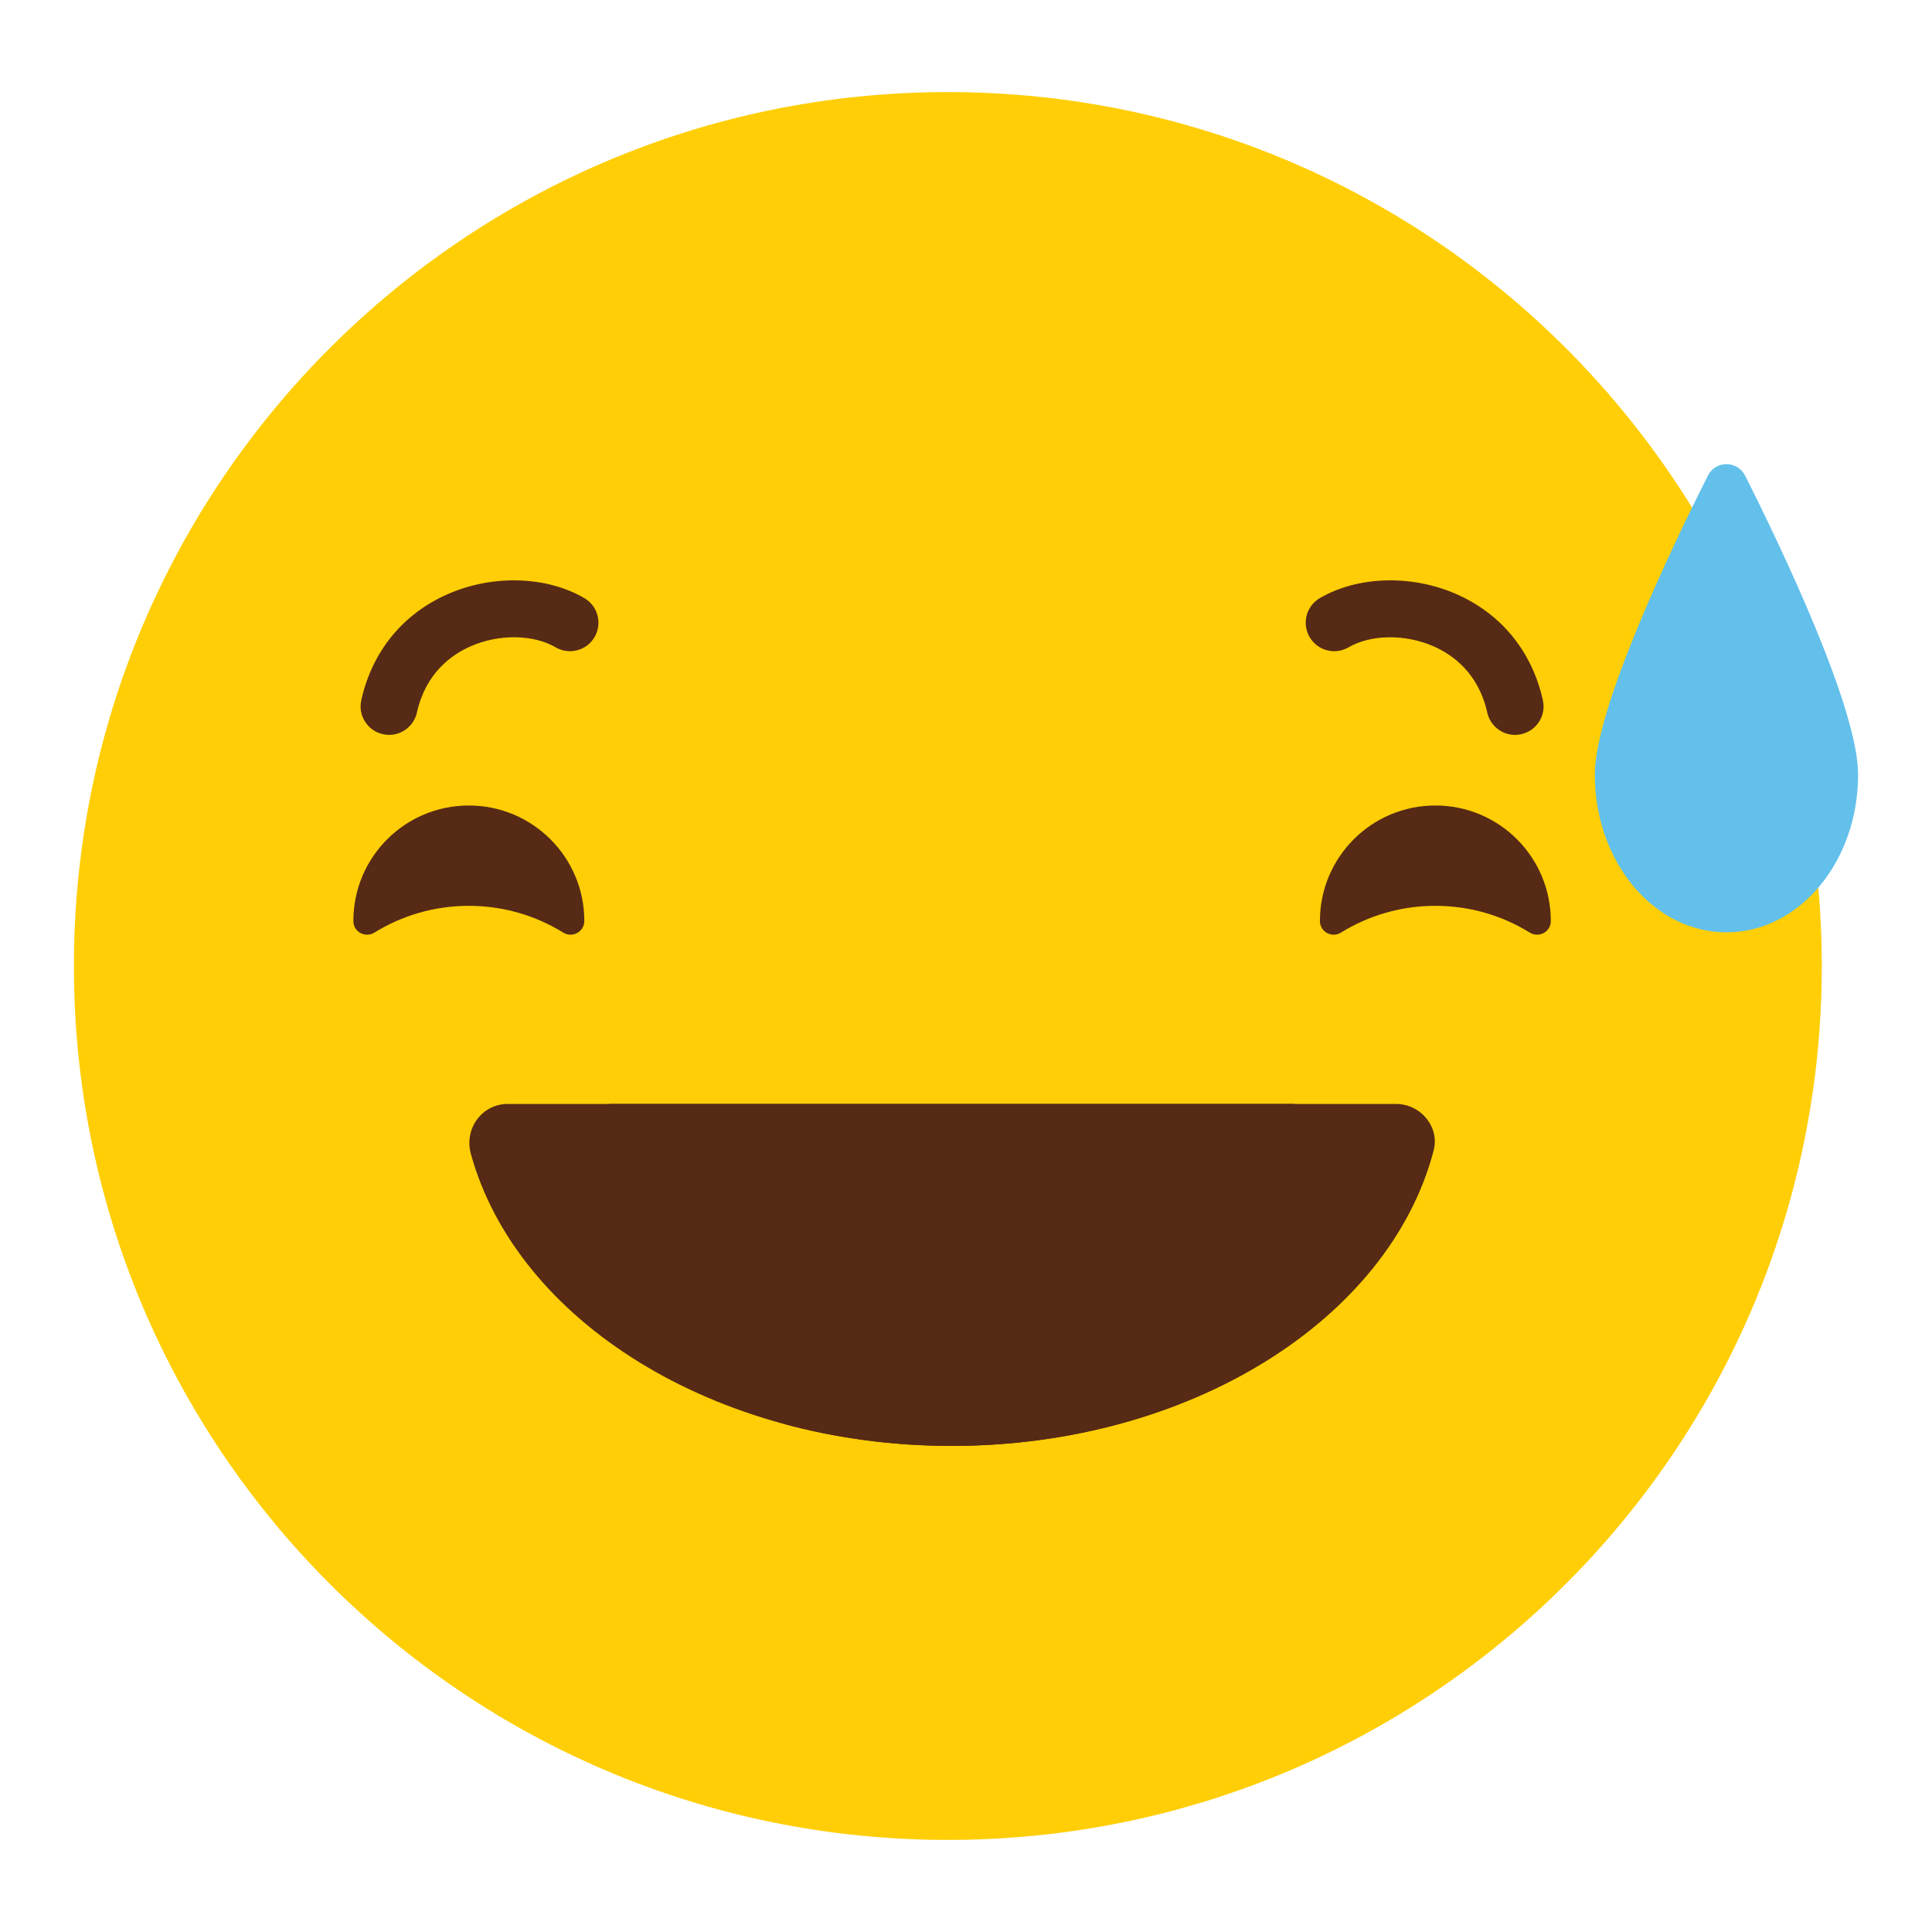 <?xml version="1.0" encoding="utf-8"?>
<!-- Generator: Adobe Illustrator 16.0.3, SVG Export Plug-In . SVG Version: 6.00 Build 0)  -->
<!DOCTYPE svg PUBLIC "-//W3C//DTD SVG 1.1//EN" "http://www.w3.org/Graphics/SVG/1.1/DTD/svg11.dtd">
<svg version="1.1" id="katman_1" xmlns="http://www.w3.org/2000/svg" xmlns:xlink="http://www.w3.org/1999/xlink" x="0px" y="0px"
	 width="283.459px" height="283.46px" viewBox="0 0 283.459 283.46" enable-background="new 0 0 283.459 283.46"
	 xml:space="preserve">
<g>
	<path fill="#FFCE06" d="M267.288,141.731c0,70.814-57.407,128.217-128.229,128.217c-70.814,0-128.215-57.402-128.215-128.217
		c0-70.82,57.4-128.221,128.215-128.221C209.881,13.511,267.288,70.911,267.288,141.731z"/>
	<g>
		<g>
			<path fill="#562A15" d="M74.497,161.969c-3.801,0-6.424,3.646-5.416,7.309c6.714,24.452,35.721,42.865,70.566,42.865
				c35.068,0,64.218-18.645,70.693-43.328c0.917-3.485-1.916-6.846-5.517-6.846H74.497z"/>
		</g>
		<g>
			<g>
				<path fill="#562A15" d="M139.647,171.55c19.017,0,36.464-3.599,50.307-9.586H89.317
					C103.161,167.951,120.618,171.55,139.647,171.55z"/>
			</g>
			<g>
				<path fill="#562A15" d="M140.842,198.818c-10.1,0-19.188,3.911-25.638,10.144c7.638,2.046,15.858,3.181,24.443,3.181
					c9.296,0,18.149-1.347,26.298-3.733C159.544,202.491,150.658,198.818,140.842,198.818z"/>
			</g>
		</g>
	</g>
	<g>
		<g>
			<g>
				<path fill="#562A15" d="M224.446,136.83c1.333,0.823,3.085-0.111,3.085-1.678c0-0.006,0-0.023,0-0.037
					c0-9.356-7.581-16.935-16.936-16.935c-9.353,0-16.937,7.579-16.937,16.935c0,0.008,0,0.031,0,0.037
					c0,1.567,1.757,2.5,3.082,1.678c4.028-2.49,8.771-3.928,13.854-3.928C215.683,132.901,220.424,134.34,224.446,136.83z"/>
			</g>
		</g>
		<g>
			<g>
				<path fill="#562A15" d="M82.644,136.83c1.32,0.823,3.075-0.111,3.085-1.678c0-0.006,0-0.023,0-0.037
					c0-9.356-7.594-16.935-16.948-16.935s-16.934,7.579-16.934,16.935c0,0.008,0,0.031,0,0.037c0,1.567,1.75,2.5,3.082,1.678
					c4.025-2.49,8.77-3.928,13.852-3.928S78.606,134.34,82.644,136.83z"/>
			</g>
		</g>
	</g>
	<g>
		<g>
			<path fill="#562A15" d="M57.092,107.822c-0.301,0-0.608-0.036-0.912-0.104c-2.254-0.498-3.678-2.732-3.174-4.984
				c1.587-7.148,6.1-12.677,12.696-15.571c6.59-2.888,14.454-2.657,20.021,0.585c1.997,1.16,2.674,3.718,1.515,5.717
				c-1.162,1.99-3.713,2.674-5.715,1.51c-3.295-1.913-8.308-1.977-12.463-0.157c-2.896,1.27-6.615,3.994-7.892,9.729
				C60.737,106.49,59.008,107.822,57.092,107.822z"/>
		</g>
		<g>
			<path fill="#562A15" d="M222.283,107.822c-1.915,0-3.64-1.332-4.076-3.275c-1.276-5.735-4.998-8.459-7.89-9.729
				c-4.155-1.813-9.166-1.753-12.465,0.157c-1.998,1.167-4.555,0.48-5.713-1.51c-1.159-1.999-0.485-4.558,1.51-5.717
				c5.575-3.243,13.432-3.474,20.023-0.585c6.597,2.894,11.105,8.422,12.696,15.571c0.504,2.252-0.919,4.486-3.171,4.984
				C222.893,107.786,222.587,107.822,222.283,107.822z"/>
		</g>
	</g>
	<g>
		<path fill="#62C0EB" d="M272.616,113.652c0,12.786-8.646,23.14-19.31,23.14c-10.669,0-19.316-10.354-19.316-23.14
			c0-9.748,11.25-33.269,16.579-43.854c1.134-2.265,4.338-2.265,5.479,0C261.378,80.383,272.616,103.904,272.616,113.652z"/>
	</g>
</g>
</svg>
